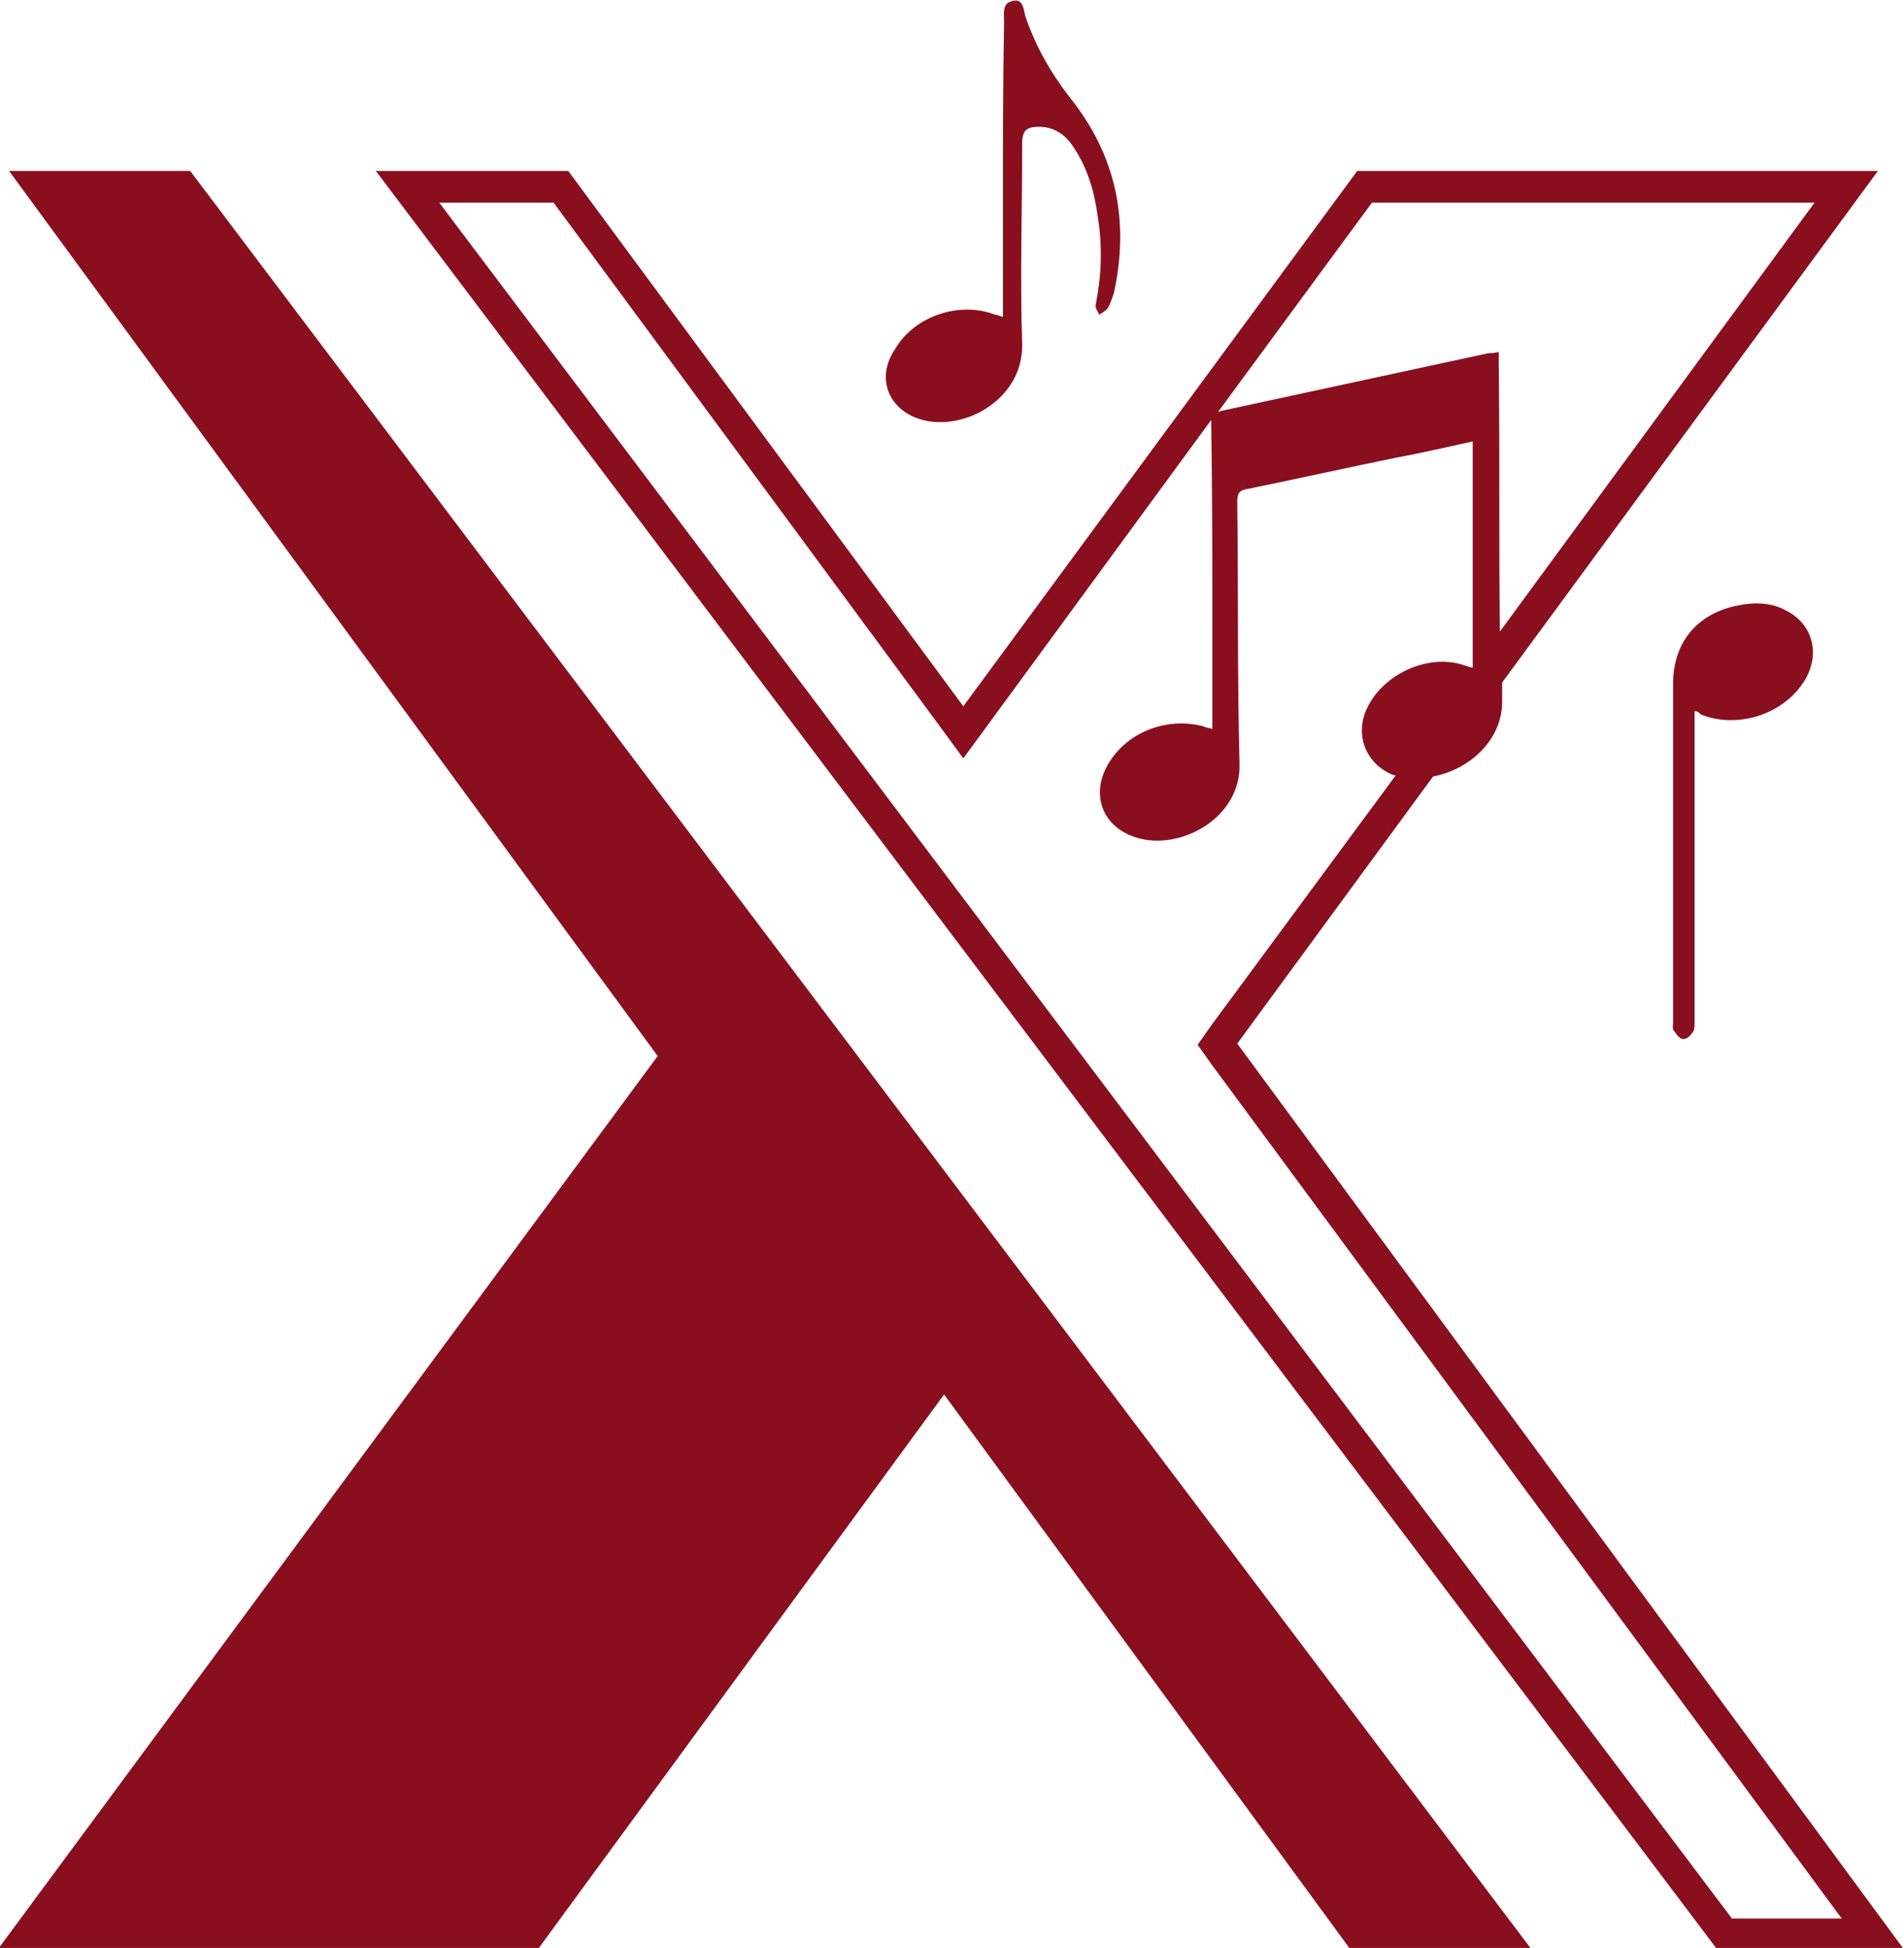 <?xml version="1.0" encoding="utf-8"?>
<!-- Generator: $$$/GeneralStr/196=Adobe Illustrator 27.6.0, SVG Export Plug-In . SVG Version: 6.00 Build 0)  -->
<svg version="1.1" id="Ebene_1" xmlns="http://www.w3.org/2000/svg" xmlns:xlink="http://www.w3.org/1999/xlink" x="0px" y="0px"
	 viewBox="0 0 168.2 172.1" style="enable-background:new 0 0 168.2 172.1;" xml:space="preserve">
<style type="text/css">
	.st0{fill:#890F1F;}
</style>
<g>
	<path class="st0" d="M109.3,92.2l17.3-23.6c3.2-0.6,6.1-3.2,6.1-6.6c0-0.6,0-1.1,0-1.7l33.2-45.2h-46L85.1,62.4L50.2,15.1h-17
		l118.4,157h16.5L109.3,92.2z M121.2,17.9h39.1l-27.8,37.9c-0.1-7.9,0-15.2-0.1-23.5c0-0.4,0-0.7,0-1.2c-0.4,0.1-0.7,0.1-0.9,0.1
		c-7.9,1.7-15.7,3.4-23.6,5.1c-0.1,0-0.2,0.1-0.3,0.1L121.2,17.9z M38.8,17.9h10.1l34,46.1l2.2,3l2.2-3l19.7-26.9c0,0.1,0,0.2,0,0.3
		c0.1,6.3,0.1,12.7,0.1,19c0,2.6,0,5.3,0,8c-0.3-0.1-0.6-0.1-0.7-0.2c-3.2-0.9-6.8,0.4-8.5,3.3c-1.6,2.7-0.5,5.6,2.5,6.5
		c3.8,1.2,9.3-1.7,9.1-6.6c-0.2-7.7-0.1-15.4-0.2-23c0-0.7,0.1-1.1,0.9-1.2c4.4-0.9,8.9-1.9,13.3-2.8c2.2-0.4,4.3-0.9,6.6-1.4
		c0,7.2,0,12.8,0,20c-0.4-0.1-0.7-0.2-1-0.3c-3.1-0.9-6.9,0.9-8.3,3.8c-1.1,2.2-0.3,4.7,1.9,5.8c0.2,0.1,0.4,0.2,0.6,0.2L107,90.6
		l-1.2,1.7l1.2,1.7l55.7,75.5H153L38.8,17.9z"/>
	<polygon class="st0" points="0.8,15.1 58.1,93.3 -0.1,172.1 47.6,172.1 83.4,123.2 119.2,172.1 135.2,172.1 16.8,15.1 	"/>
	<path class="st0" d="M149.7,62.8c0.3,0.1,0.4,0.1,0.5,0.3c3.4,1.4,7.7-0.1,9.4-3.3c1.2-2.3,0.4-4.8-1.9-5.9
		c-1.3-0.7-2.8-0.7-4.2-0.4c-3.6,0.7-5.7,3.3-5.7,6.9c0,10,0,19.9,0,29.9c0,0.3-0.1,0.6,0.1,0.8c0.2,0.3,0.5,0.7,0.8,0.7
		c0.4,0,0.7-0.4,0.9-0.7c0.1-0.2,0.1-0.6,0.1-0.9c0-8.4,0-16.8,0-25.2C149.7,64.3,149.7,63.7,149.7,62.8z"/>
	<path class="st0" d="M81.5,37.1c3.8,1,8.9-1.9,8.8-6.7c-0.2-5.9,0-11.8,0-17.7c0-1.2,0.4-1.5,1.5-1.5c1.2,0,2.2,0.6,2.9,1.6
		c1.4,2,2,4.2,2.3,6.5c0.4,2.5,0.3,5.1-0.2,7.6c-0.1,0.3,0.2,0.6,0.3,0.9c0.2-0.1,0.5-0.3,0.7-0.5c0.3-0.4,0.4-0.9,0.6-1.4
		c1.4-6.4,0.2-12.2-3.9-17.3c-1.7-2.2-3-4.5-3.9-7.1c-0.2-0.7-0.2-1.7-1.2-1.4c-0.9,0.2-0.7,1.2-0.7,1.8c-0.1,5.4-0.1,10.8-0.1,16.2
		c0,3.3,0,6.5,0,9.9c-0.4-0.1-0.5-0.2-0.7-0.2c-3.1-1.2-7.1,0.1-8.8,3C77.3,33.4,78.5,36.3,81.5,37.1z"/>
</g>
</svg>
